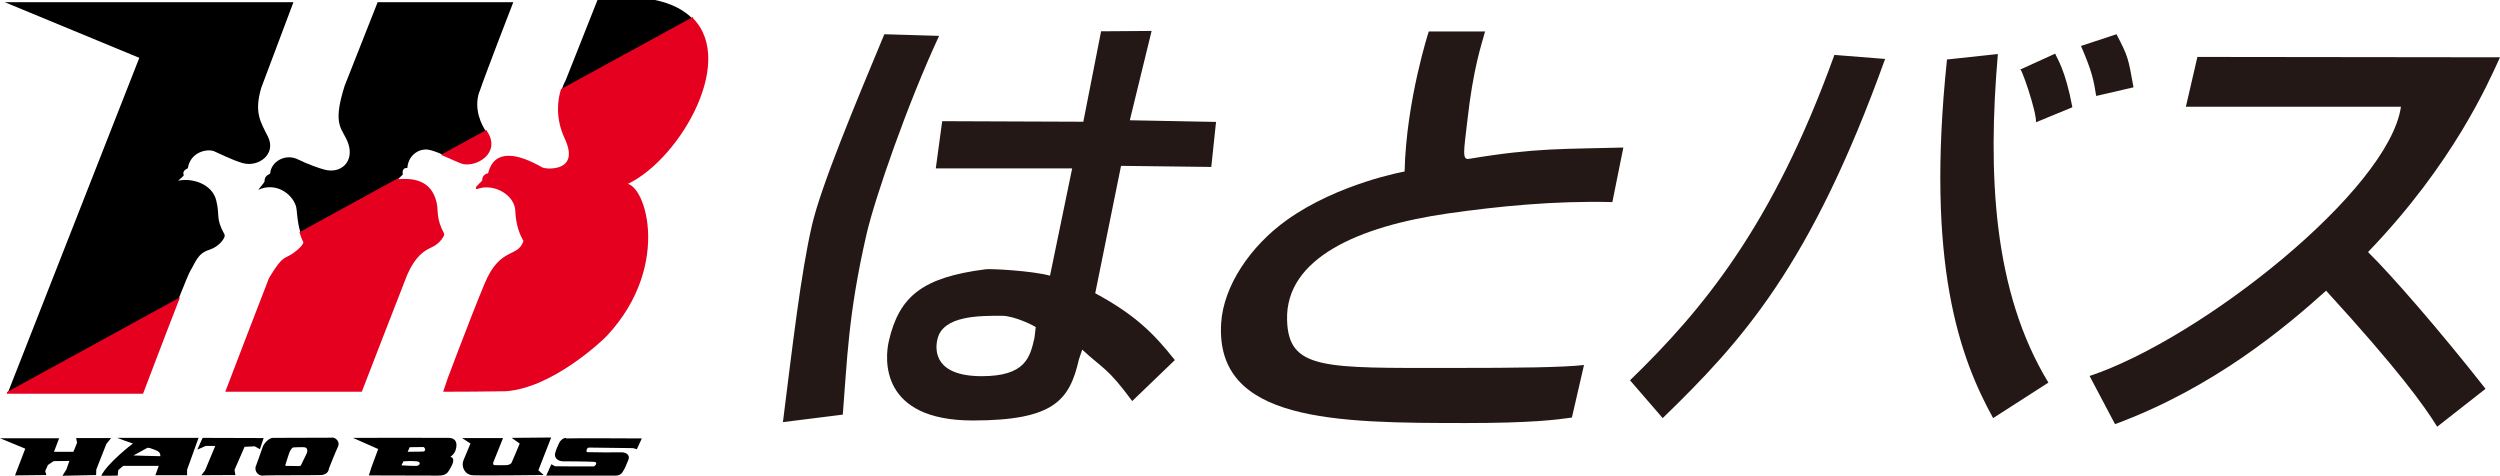 <?xml version="1.0" encoding="UTF-8"?>
<svg xmlns="http://www.w3.org/2000/svg" id="_レイヤー_2" viewBox="0 0 136.57 25.99"><defs><style>.cls-1{fill:#e60020;stroke:#e60020;stroke-width:.1px;}.cls-2{fill:#231815;}</style></defs><g id="_レイヤー_1-2"><g><path class="cls-2" d="m56.51,18.46c-.24,1.05-.48,2.09-2.88,2.09-2.52,0-2.58-1.35-2.42-2.02.3-1.3,2.3-1.28,3.52-1.28.7,0,1.81.57,1.85.62l-.07.59ZM48.31,1.87c-1.54,3.7-3.45,8.25-3.96,10.46-.6,2.62-1.05,6.51-1.58,10.73l3.27-.41c.24-2.93.28-5.44,1.3-9.87.47-2.02,2.25-7.14,3.96-10.82l-2.99-.09Zm3.16,4.75l-.35,2.58h7.45l-1.21,5.86c-.98-.27-3.25-.39-3.52-.35-3.43.44-4.71,1.46-5.28,3.9-.24,1.02-.48,4.36,4.58,4.36,4.46,0,5.29-1.12,5.8-3.34l.18-.53c1.13,1.05,1.38.97,2.73,2.81l2.33-2.24c-1.2-1.52-2.24-2.51-4.35-3.65l1.41-6.96,4.93.06.26-2.46-4.71-.09,1.19-4.88-2.76.02-.97,4.94-7.71-.03Z"/><path class="cls-2" d="m81.12,1.74c-.2.75-.64,1.96-.97,4.92-.18,1.58-.29,2.08.09,2.02,3.69-.62,5.28-.53,8.44-.62l-.6,2.98c-3.18-.08-6.24.23-8.98.62-4.88.7-8.87,2.44-8.79,5.8.06,2.76,2.02,2.64,8.97,2.64,3.79,0,6.07-.03,7.25-.16l-.66,2.87c-.83.12-2.21.3-5.78.3-7.15,0-13.73-.06-13.38-5.47.13-2.01,1.58-4.19,3.6-5.63,2.81-2,6.42-2.64,6.42-2.64.09-3.87,1.32-7.65,1.32-7.65h3.08Z"/><path class="cls-2" d="m89.04,20.78c3.98-3.86,7.81-8.46,11.17-17.78l2.77.22c-4.07,11.31-7.81,15.41-12.15,19.62l-1.79-2.07ZM109.14,2.95c-.56,6.51-.28,12.96,2.76,17.95l-3.02,1.94c-1.83-3.32-3.69-8.42-2.52-19.59l2.79-.3Zm2.08,3.73c.06-.53-.88-3.26-.88-2.87l1.93-.88c.1.26.56.88.94,2.93l-1.99.82Zm3.29-1.44c-.13-.79-.19-1.26-.83-2.73l1.94-.64c.64,1.23.64,1.29.93,2.9l-2.03.47Z"/><path class="cls-2" d="m114.15,20.54c6.15-2.06,16.35-10.16,17.01-14.71h-11.75l.63-2.72,16.53.02c-.64,1.4-2.55,5.8-7.21,10.64,1.2,1.17,3.86,4.21,6.42,7.47l-2.64,2.07c-.75-1.2-2.13-3.12-6.07-7.43-2.21,1.99-6.14,5.3-11.53,7.29l-1.39-2.63Z"/></g><g><polygon points="6.07 23.93 4.16 23.93 4.21 24.19 4.01 24.68 2.95 24.68 3.23 23.94 0 23.94 1.38 24.51 .82 25.97 2.53 25.95 2.47 25.73 2.62 25.4 2.93 25.19 3.79 25.18 3.63 25.64 3.41 25.99 5.25 25.95 5.26 25.65 5.81 24.25 6.07 23.93"/><path d="m10.83,23.92h-4.43s.86.32.86.31-1.41,1.08-1.73,1.76c0,.01.9-.01.9-.01l.03-.3.27-.23h1.94s-.18.51-.18.51h1.73v-.3s.63-1.75.63-1.75Zm-3.54.96l.77-.42s.13,0,.28.07c.16.07.44.11.42.39,0,.01-1.47-.04-1.47-.04Z"/><polygon points="14.4 23.93 11.07 23.92 10.78 24.56 11.24 24.36 11.76 24.36 11.2 25.7 11 25.96 12.86 25.95 12.81 25.67 13.36 24.41 13.91 24.38 14.2 24.54 14.4 23.93"/><path d="m18.14,23.91c-.21,0-3,.01-3.23.01s-.52.33-.57.53c-.06.19-.35.98-.35.98-.14.3.14.58.36.55.23-.03,2.74-.01,3.17-.03.44-.01.45-.36.45-.36,0,0,.36-.91.49-1.18.13-.26-.1-.51-.32-.51Zm-1.35.76c-.01.08-.28.58-.32.69-.04.11-.1.1-.17.1s-.63-.01-.63-.01c-.11.03-.08-.07-.06-.12.03-.06.18-.62.25-.72.07-.1.1-.17.18-.17s.52-.03.63,0c.11.03.13.15.11.24Z"/><path d="m24.52,23.92c-.32-.01-5.24,0-5.24,0l1.38.61-.36.97-.15.47s3.54.01,3.77.01.46-.03.59-.25c.04-.07.2-.32.23-.45.03-.13.05-.28-.13-.32-.02,0,.09-.07.18-.18.13-.15.35-.84-.27-.86Zm-1.78,1.53c-.2.01-.81-.03-.81-.03l.11-.22s.45-.03.72,0c.27.03.18.24-.01.25Zm.34-.78c-.24,0-.81.01-.81.01l.11-.25s.65-.01.74-.01.2.25-.04.25Z"/><path d="m30.11,23.9l-2.16.02.44.31s-.41.99-.45,1.06c-.04.07-.17.11-.27.12-.1.01-.51,0-.63,0s-.11-.1-.09-.16c.03-.07.53-1.32.53-1.32h-2.24l.46.3s-.24.57-.38.91c-.14.34.06.79.49.82.43.03,3.89-.01,3.89-.01l-.29-.26.7-1.79Z"/><path d="m30.92,23.92c-.2.01-.34.19-.38.29-.04.1-.13.25-.21.53-.08.28.17.46.42.46s1.5.01,1.71.03c.21.01.08.23-.04.25-.13.01-2.1-.01-2.1-.01l-.2-.11-.28.62h3.8c.28,0,.37-.19.42-.28.06-.08.15-.29.27-.59.11-.31-.21-.41-.39-.4-.18.01-1.73,0-1.85-.01-.1-.01-.04-.25.08-.25s2.41.03,2.41.03l.21.06.27-.59s-3.8-.02-4.14,0Z"/></g><g><path d="m11.45,13.64c.51-.16.91-.67.81-.84-.5-.91-.23-.99-.45-1.86-.21-.85-1.24-1.24-2.08-1.07,0,0,.33-.27.31-.31-.12-.25.22-.35.22-.37.15-.92,1.09-1.07,1.43-.93.31.13.98.48,1.57.65.85.24,1.85-.48,1.38-1.44-.42-.83-.76-1.32-.37-2.67L16.03.12H.26l7.35,3.04L.43,21.45l9.31-5.09c.33-.83.59-1.46.67-1.59.28-.45.38-.93,1.04-1.13Z"/><path d="m26.19,5.02c.34-1.01,1.85-4.9,1.85-4.9h-7.41l-1.8,4.56c-.73,2.28-.08,2.33.2,3.18.32.98-.41,1.64-1.29,1.41-.28-.07-.94-.3-1.46-.56-.71-.35-1.48.14-1.52.76,0,.06-.32.07-.31.45,0,.04-.36.46-.34.45.93-.43,1.82.18,2.05.87.08.23.05.79.25,1.46l5.35-2.93c.07-.08.24-.22.24-.23-.06-.44.25-.35.25-.36.07-.8.73-1.06,1.11-1.01.21.03.52.14.83.28l2.35-1.28c-.22-.34-.68-1.18-.36-2.15Z"/><path d="m35.78,0c-.11-.02-3.14,0-3.14,0l-1.74,4.39s-.11.18-.21.5l7.12-3.89c-.46-.46-1.12-.81-2.03-1Z"/><g><path class="cls-1" d="m.43,21.46h7.35s1.18-3.12,1.96-5.11L.43,21.45h0Z"/><path class="cls-1" d="m16.62,13.21s.06.18-.48.59c-.62.48-.58.06-1.4,1.41-.03.05-2.36,6.14-2.36,6.14h7.35s2.43-6.28,2.47-6.36c.45-1.03.95-1.34,1.35-1.52.48-.21.69-.65.67-.68-.46-.86-.31-1.25-.42-1.73-.29-1.23-1.32-1.28-2.05-1.22-.02,0-.01-.02.02-.06l-5.35,2.93c.05.16.11.34.2.51Z"/><path class="cls-1" d="m25.29,8.91c.71.17,2.02-.56,1.29-1.69,0-.01-.02-.03-.03-.05l-2.35,1.28c.46.19.93.42,1.09.46Z"/><path class="cls-1" d="m37.81,1.01l-7.12,3.89c-.17.55-.32,1.53.21,2.66.88,1.89-1.07,1.76-1.3,1.63-1.33-.76-2.57-1.02-2.89.29,0,.02-.33.06-.32.38,0,.07-.49.47-.32.41.94-.33,2.1.35,2.13,1.25.04,1.09.46,1.62.45,1.64-.32,1.01-1.28.31-2.13,2.35-.79,1.89-2.26,5.81-2.26,5.84,0,0,3.22-.01,3.24-.02,2.64-.1,5.51-2.9,5.6-3,3.7-3.95,1.98-8.65.94-8.23,2.81-1.09,6.2-6.65,3.77-9.08Z"/></g></g></g></svg>
